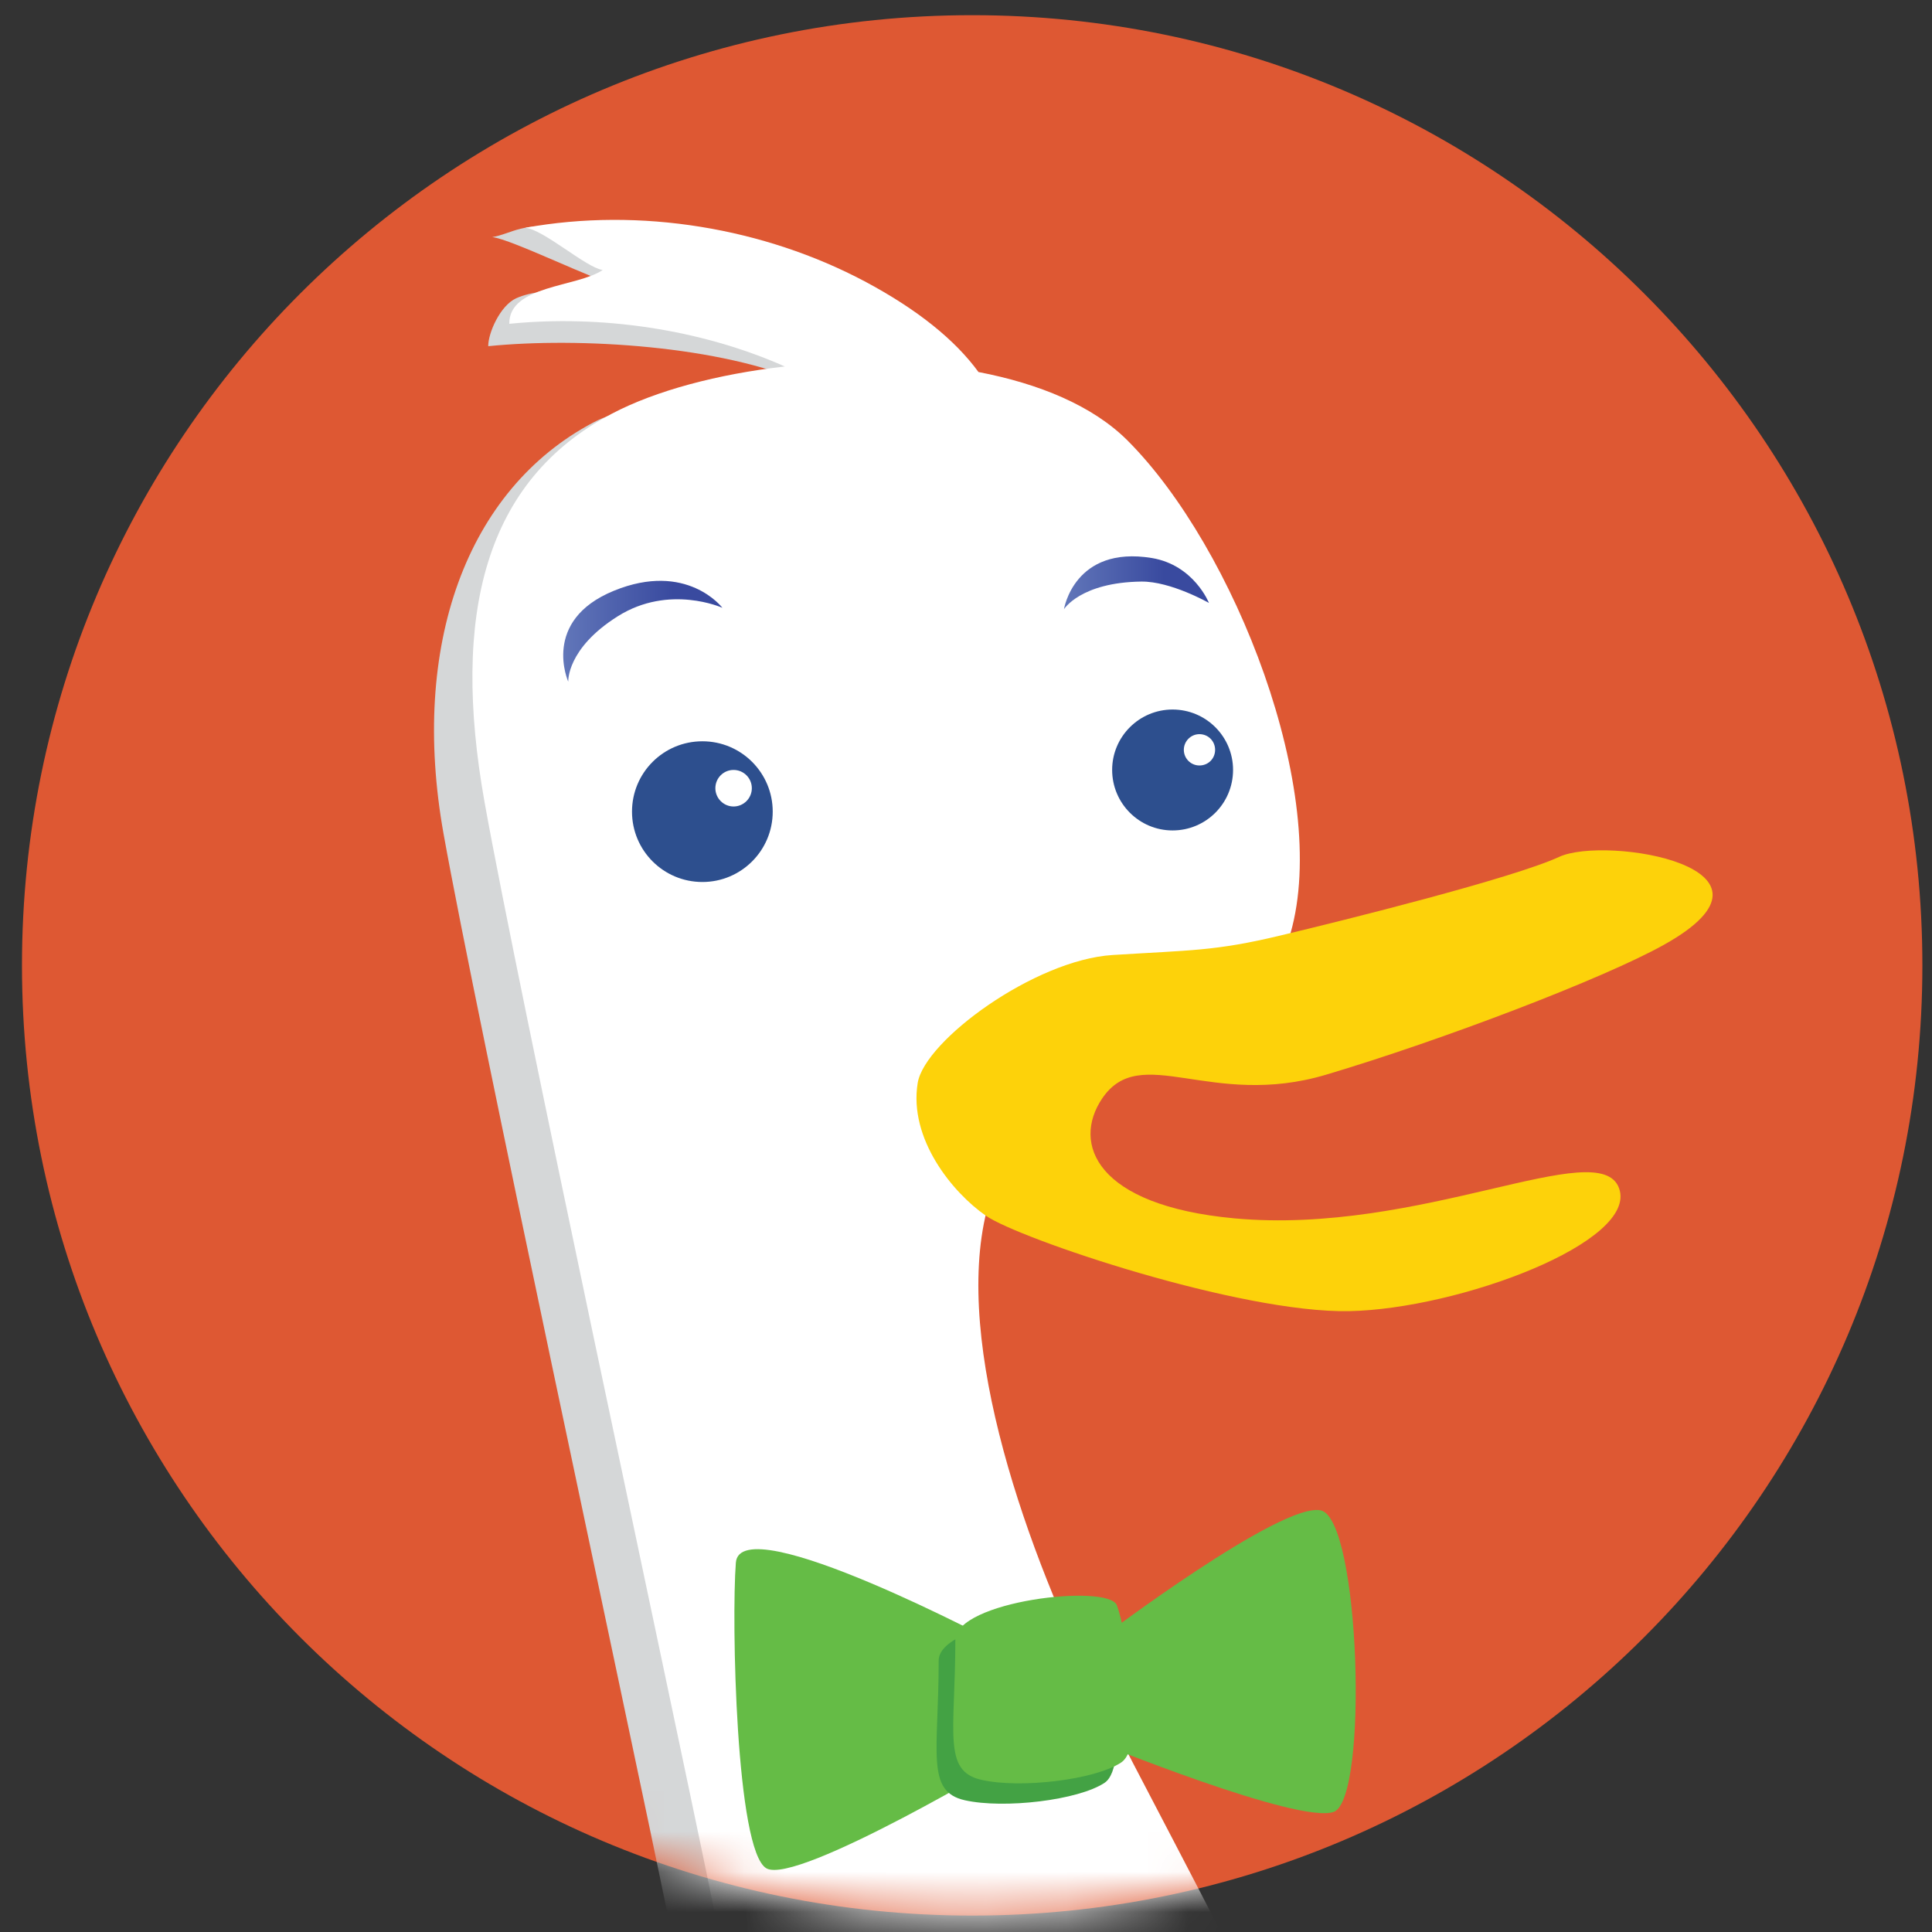 <svg width="48" height="48" viewBox="0 0 48 48" fill="none" xmlns="http://www.w3.org/2000/svg">
<rect x="0" y="0" width="48" height="48" fill="#333333" stroke="none"/>
<path d="M24.154 47.592C37.192 47.592 47.761 37.022 47.761 23.984C47.761 10.946 37.192 0.377 24.154 0.377C11.115 0.377 0.546 10.946 0.546 23.984C0.546 37.022 11.115 47.592 24.154 47.592Z" fill="#DE5833"/>
<mask id="mask0" mask-type="alpha" maskUnits="userSpaceOnUse" x="0" y="0" width="48" height="48">
<path fill-rule="evenodd" clip-rule="evenodd" d="M47.854 23.919C47.854 36.988 37.222 47.621 24.152 47.621C11.085 47.621 0.453 36.987 0.453 23.919C0.453 10.851 11.085 0.219 24.152 0.219C37.222 0.219 47.854 10.851 47.854 23.919Z" fill="white"/>
</mask>
<g mask="url(#mask0)">
<path d="M33.828 59.15C32.996 55.326 28.168 46.67 26.337 43.01C24.507 39.349 22.673 34.19 23.508 30.862C23.66 30.256 21.922 25.642 22.422 25.316C26.306 22.783 27.329 25.593 28.884 24.457C29.684 23.869 30.772 24.94 31.048 23.968C32.044 20.475 29.661 14.386 27 11.725C26.13 10.858 24.798 10.312 23.294 10.023C22.715 9.233 21.782 8.472 20.461 7.771C18.99 6.988 15.79 5.954 14.13 5.678C12.98 5.489 12.72 5.811 12.229 5.891C12.687 5.932 14.859 7.005 15.282 7.067C14.859 7.353 13.617 7.055 12.825 7.41C12.426 7.591 12.127 8.276 12.13 8.601C14.396 8.372 17.933 8.593 20.022 9.524C18.36 9.713 15.831 9.924 14.744 10.495C11.583 12.161 10.187 16.05 11.019 20.71C11.852 25.36 15.514 42.334 16.679 48.001C17.844 53.661 14.183 57.319 11.853 58.318L14.349 58.486L13.518 60.316C16.511 60.648 19.839 59.652 19.839 59.652C19.175 61.482 14.681 62.15 14.681 62.15C14.681 62.15 16.846 62.814 20.338 61.482C23.836 60.152 25.998 59.319 25.998 59.319L27.662 63.645L30.825 60.484L32.157 63.813C32.163 63.812 34.66 62.978 33.828 59.15Z" fill="#D5D7D8"/>
<path d="M34.833 58.374C34.005 54.548 29.176 45.893 27.343 42.23C25.511 38.567 23.681 33.409 24.514 30.082C24.669 29.477 24.671 27.004 25.173 26.676C29.055 24.14 28.779 26.591 30.337 25.455C31.14 24.869 31.783 24.16 32.062 23.188C33.061 19.693 30.674 13.607 28.013 10.944C27.146 10.077 25.812 9.531 24.31 9.243C23.732 8.45 22.8 7.691 21.481 6.989C18.992 5.669 15.908 5.141 13.05 5.659C13.507 5.7 14.553 6.646 14.974 6.708C14.336 7.14 12.642 7.084 12.653 8.045C14.922 7.817 17.408 8.176 19.499 9.105C17.837 9.294 16.289 9.705 15.202 10.278C12.039 11.941 11.207 15.269 12.039 19.931C12.873 24.591 16.535 41.565 17.695 47.22C18.861 52.878 15.202 56.538 12.873 57.537L15.368 57.703L14.537 59.537C17.53 59.869 20.858 58.872 20.858 58.872C20.194 60.707 15.7 61.367 15.7 61.367C15.7 61.367 17.863 62.032 21.357 60.701C24.856 59.37 27.02 58.537 27.02 58.537L28.683 62.863L31.846 59.7L33.181 63.03C33.173 63.033 35.667 62.201 34.833 58.374Z" fill="white"/>
<path d="M15.702 20.165C15.702 19.199 16.483 18.417 17.451 18.417C18.416 18.417 19.198 19.199 19.198 20.165C19.198 21.131 18.416 21.913 17.451 21.913C16.483 21.913 15.702 21.131 15.702 20.165Z" fill="#2D4F8E"/>
<path d="M17.773 19.583C17.773 19.331 17.976 19.129 18.225 19.129C18.475 19.129 18.679 19.331 18.679 19.583C18.679 19.833 18.475 20.037 18.225 20.037C17.977 20.037 17.773 19.833 17.773 19.583Z" fill="white"/>
<path d="M27.631 19.128C27.631 18.301 28.305 17.628 29.132 17.628C29.963 17.628 30.635 18.301 30.635 19.128C30.635 19.96 29.963 20.632 29.132 20.632C28.305 20.632 27.631 19.96 27.631 19.128Z" fill="#2D4F8E"/>
<path d="M29.412 18.629C29.412 18.415 29.587 18.24 29.799 18.24C30.02 18.24 30.189 18.415 30.189 18.629C30.189 18.846 30.02 19.018 29.799 19.018C29.587 19.018 29.412 18.846 29.412 18.629Z" fill="white"/>
<path d="M17.948 15.101C17.948 15.101 16.63 14.505 15.35 15.31C14.071 16.114 14.118 16.936 14.118 16.936C14.118 16.936 13.438 15.42 15.25 14.678C17.064 13.935 17.948 15.101 17.948 15.101Z" fill="url(#paint0_linear)"/>
<path d="M30.036 14.98C30.036 14.98 29.089 14.44 28.355 14.449C26.845 14.469 26.434 15.136 26.434 15.136C26.434 15.136 26.687 13.546 28.618 13.864C29.664 14.039 30.036 14.98 30.036 14.98Z" fill="url(#paint1_linear)"/>
</g>
<path d="M22.8 26.905C22.975 25.848 25.707 23.848 27.642 23.727C29.581 23.605 30.185 23.632 31.8 23.245C33.42 22.859 37.586 21.82 38.739 21.288C39.895 20.754 44.787 21.552 41.338 23.474C39.846 24.309 35.826 25.843 32.951 26.699C30.08 27.558 28.34 25.879 27.384 27.29C26.625 28.413 27.23 29.95 30.661 30.269C35.293 30.698 39.735 28.182 40.224 29.519C40.715 30.855 36.243 32.522 33.52 32.575C30.8 32.627 25.318 30.777 24.494 30.204C23.67 29.633 22.572 28.298 22.8 26.905Z" fill="#FDD20A"/>
<path d="M24.897 40.889C24.897 40.889 18.388 37.417 18.282 38.825C18.172 40.236 18.282 45.983 19.041 46.418C19.8 46.851 25.223 43.599 25.223 43.599L24.897 40.889Z" fill="#65BC46"/>
<path d="M27.391 40.67C27.391 40.67 31.838 37.307 32.816 37.525C33.79 37.745 34.007 44.683 33.139 45.015C32.271 45.333 27.182 43.255 27.182 43.255L27.391 40.67Z" fill="#65BC46"/>
<path d="M23.321 41.257C23.321 43.533 22.994 44.51 23.972 44.727C24.945 44.945 26.789 44.727 27.442 44.294C28.093 43.861 27.549 40.934 27.335 40.387C27.114 39.845 23.321 40.28 23.321 41.257Z" fill="#43A244"/>
<path d="M23.735 40.75C23.735 43.027 23.409 44.004 24.385 44.22C25.357 44.441 27.203 44.22 27.856 43.788C28.506 43.353 27.962 40.428 27.747 39.88C27.528 39.339 23.735 39.775 23.735 40.75Z" fill="#65BC46"/>
<defs>
<linearGradient id="paint0_linear" x1="13.993" y1="16.936" x2="17.948" y2="16.936" gradientUnits="userSpaceOnUse">
<stop offset="0.006" stop-color="#6176B9"/>
<stop offset="0.691" stop-color="#394A9F"/>
</linearGradient>
<linearGradient id="paint1_linear" x1="26.434" y1="15.136" x2="30.036" y2="15.136" gradientUnits="userSpaceOnUse">
<stop offset="0.006" stop-color="#6176B9"/>
<stop offset="0.691" stop-color="#394A9F"/>
</linearGradient>
</defs>
</svg>
